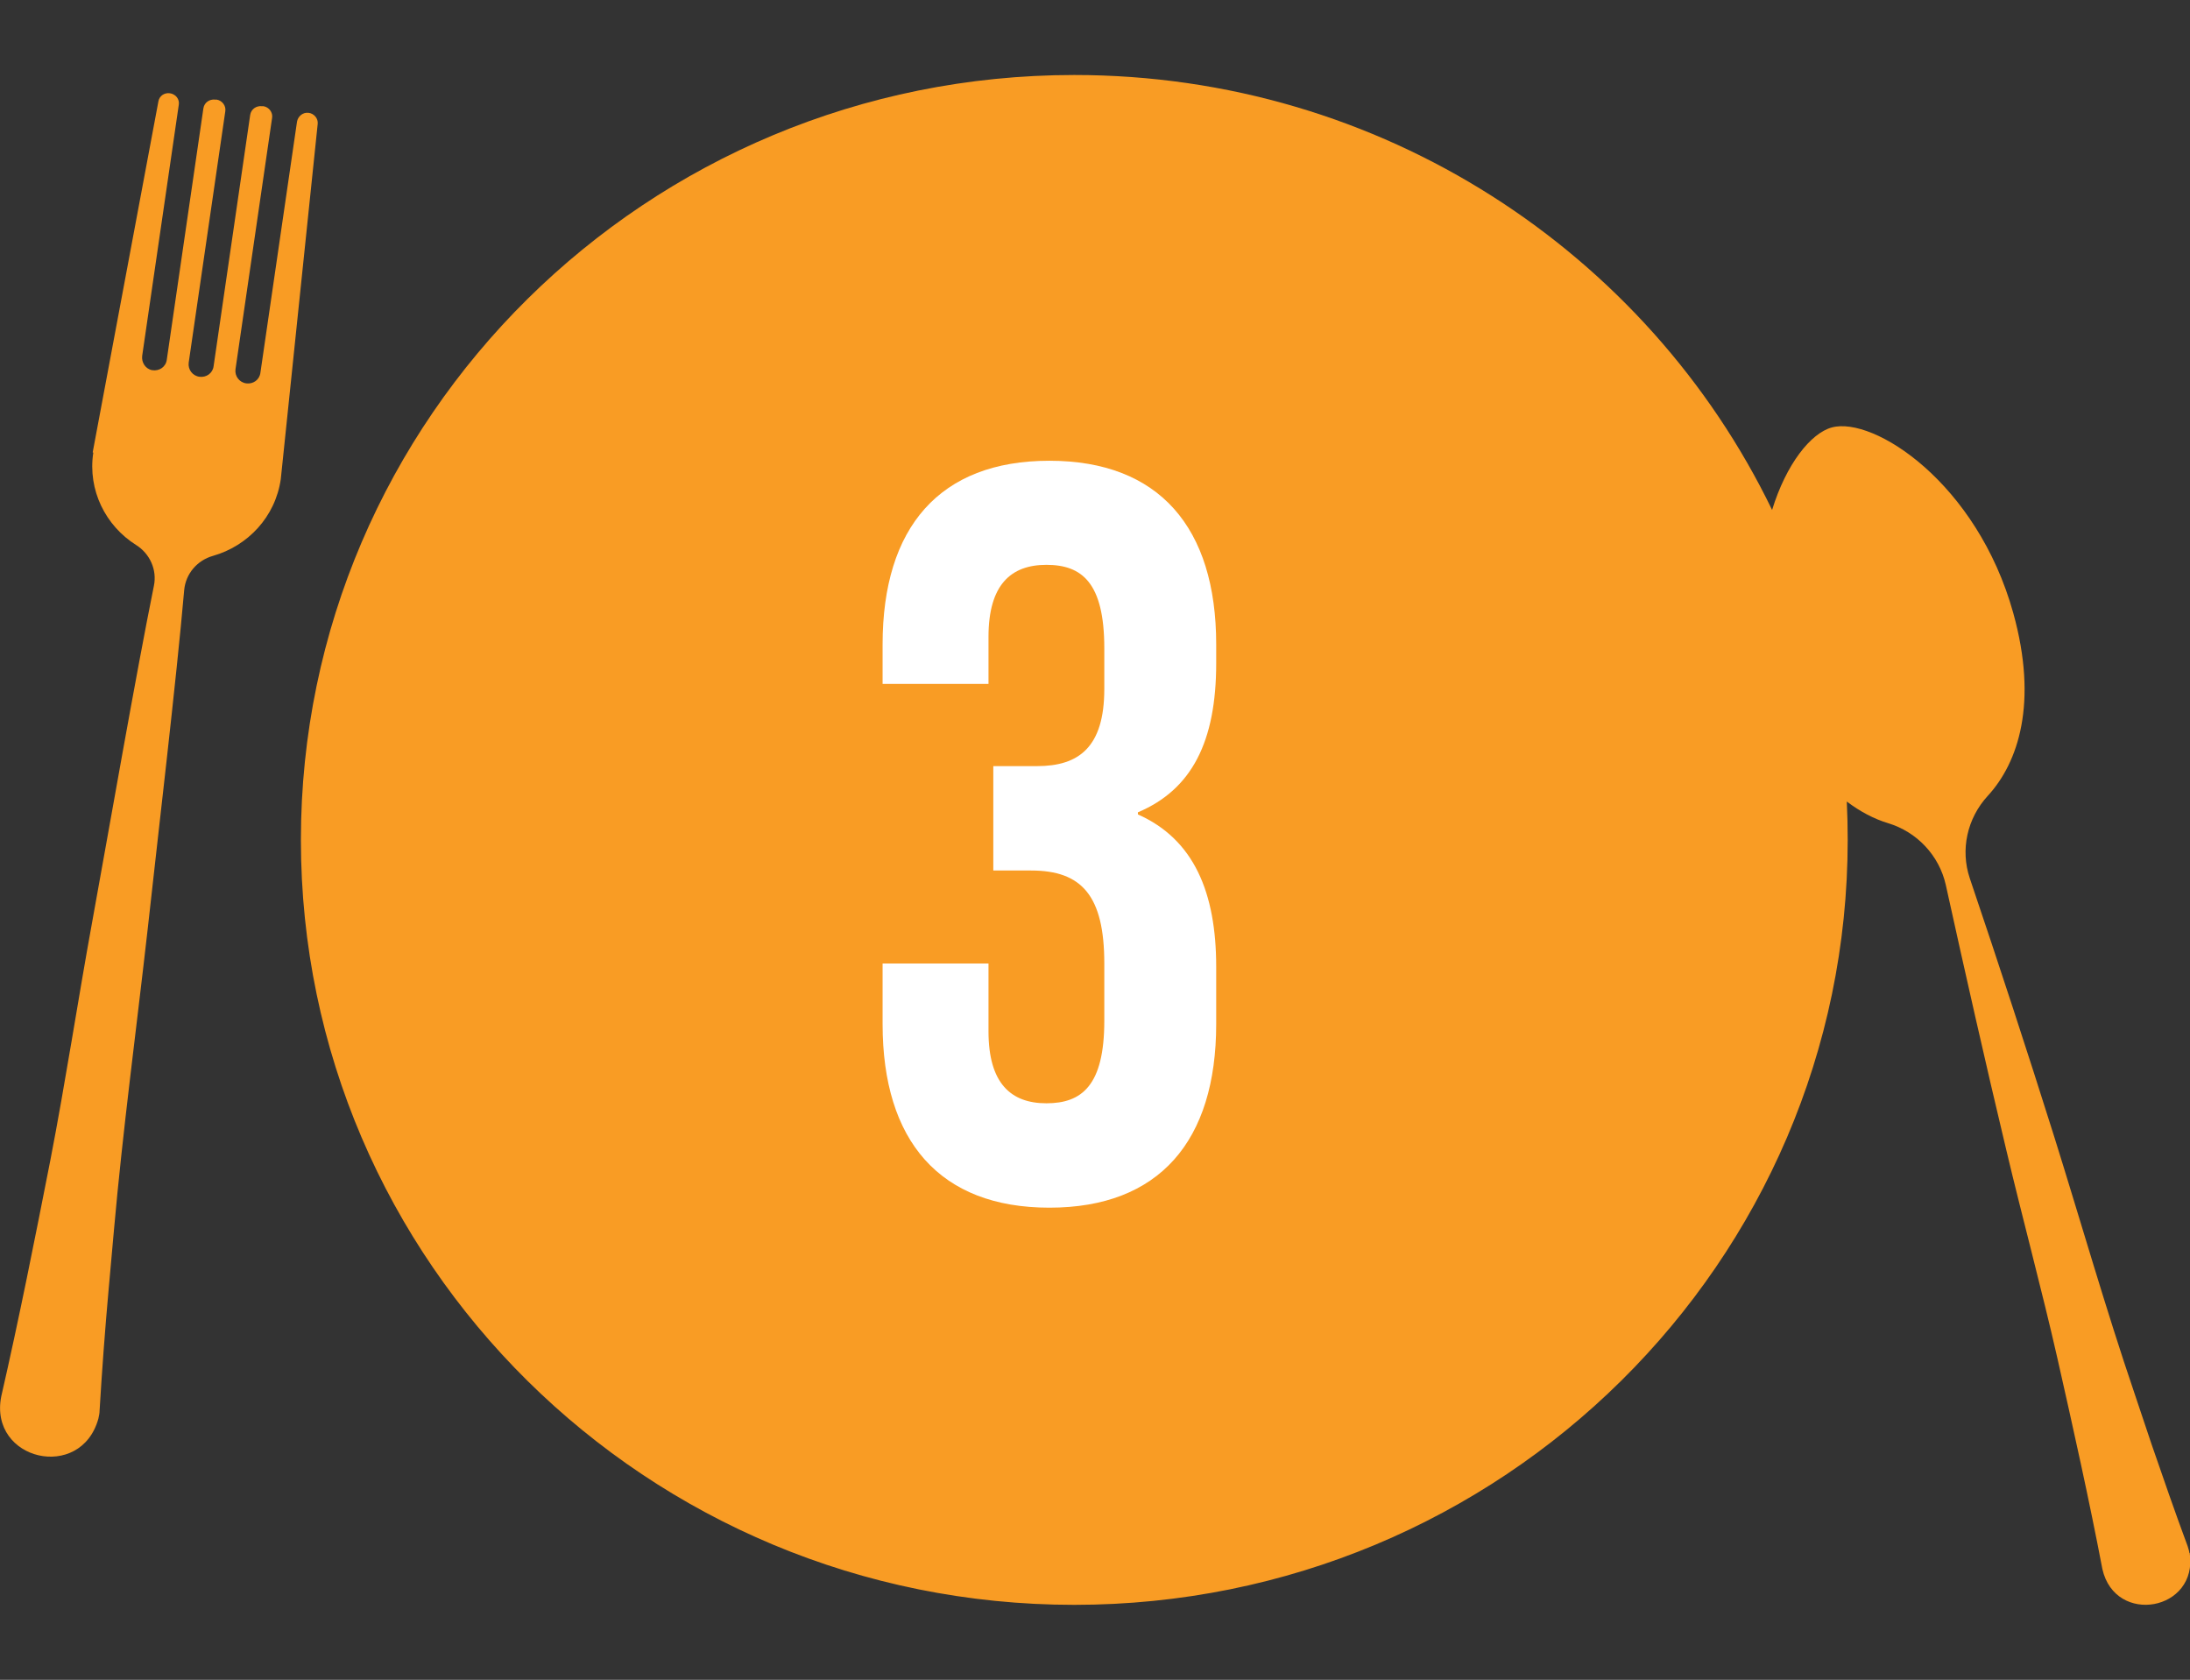 <?xml version="1.0" encoding="UTF-8"?> <svg xmlns="http://www.w3.org/2000/svg" id="Layer_1" data-name="Layer 1" viewBox="0 0 73 56"><rect x="0" y="0" width="73" height="56" fill="#333333" stroke="none"/><defs><style> .cls-1 { fill: #f99c24; } .cls-2 { fill: #fff; } </style></defs><path class="cls-1" d="M72.98,51.77c-.01-.08-.04-.16-.06-.23-.42-1.13-.81-2.26-1.2-3.39-.16-.47-.41-1.23-.57-1.7-.95-2.79-1.8-5.76-2.68-8.57-.89-2.83-1.84-5.73-2.81-8.6-.32-.95-.09-2,.6-2.75,1.02-1.11,1.68-3.1.85-6.09-1.21-4.35-4.66-6.57-6.05-6.19-.7.19-1.52,1.22-1.99,2.75-4.15-8.58-13.01-14.5-23.26-14.5-14.24,0-25.78,11.42-25.78,25.5s11.54,25.5,25.78,25.5,25.78-11.42,25.78-25.5c0-.43-.01-.86-.03-1.28.45.34.91.58,1.37.72.97.29,1.71,1.08,1.93,2.06.65,2.95,1.32,5.92,2.01,8.81.54,2.28,1.19,4.68,1.71,6.97.52,2.3,1.06,4.72,1.5,7.03.43,1.89,3.2,1.39,2.91-.54Z"></path><path class="cls-1" d="M3.09,15.08L5.28,3.38c.03-.18.2-.3.39-.27.19.03.32.2.29.38l-1.22,8.37c-.03.22.11.44.33.48.24.04.46-.11.49-.35l1.22-8.38c.03-.19.2-.31.39-.29h.05c.19.03.32.21.29.39l-1.22,8.38c-.03.23.13.44.36.47.23.03.44-.12.47-.35l1.22-8.38c.03-.19.2-.31.39-.29h.05c.19.03.32.21.29.39l-1.22,8.38c-.03.23.13.44.36.47.23.03.44-.12.47-.35l1.22-8.37c.03-.18.19-.32.38-.3.19.02.33.19.31.37l-1.23,11.84c-.18,1.26-1.1,2.23-2.26,2.56-.53.15-.91.6-.96,1.14-.26,3-.88,8.23-1.22,11.33-.37,3.28-.83,6.71-1.12,9.99-.05.56-.13,1.46-.18,2.01-.12,1.34-.22,2.68-.3,4.02,0,.09-.02.18-.04.27-.58,2.11-3.65,1.4-3.24-.73.59-2.57,1.13-5.29,1.64-7.89.5-2.58.92-5.34,1.39-7.92.56-3.08,1.46-8.26,2.06-11.22.11-.53-.13-1.07-.59-1.36-1.02-.64-1.62-1.83-1.43-3.08"></path><path class="cls-2" d="M36.81,21.61c0-2.19-.75-2.78-1.93-2.78s-1.93.66-1.93,2.4v1.57h-3.53v-1.32c0-3.9,1.9-6.12,5.56-6.12s5.56,2.23,5.56,6.12v.63c0,2.61-.81,4.21-2.61,4.97v.07c1.87.83,2.61,2.61,2.61,5.08v1.91c0,3.9-1.9,6.12-5.56,6.12s-5.56-2.23-5.56-6.12v-2.02h3.53v2.26c0,1.74.75,2.4,1.93,2.4s1.93-.59,1.93-2.75v-1.91c0-2.26-.75-3.1-2.44-3.1h-1.26v-3.48h1.46c1.39,0,2.24-.63,2.24-2.57v-1.36Z"></path></svg> 